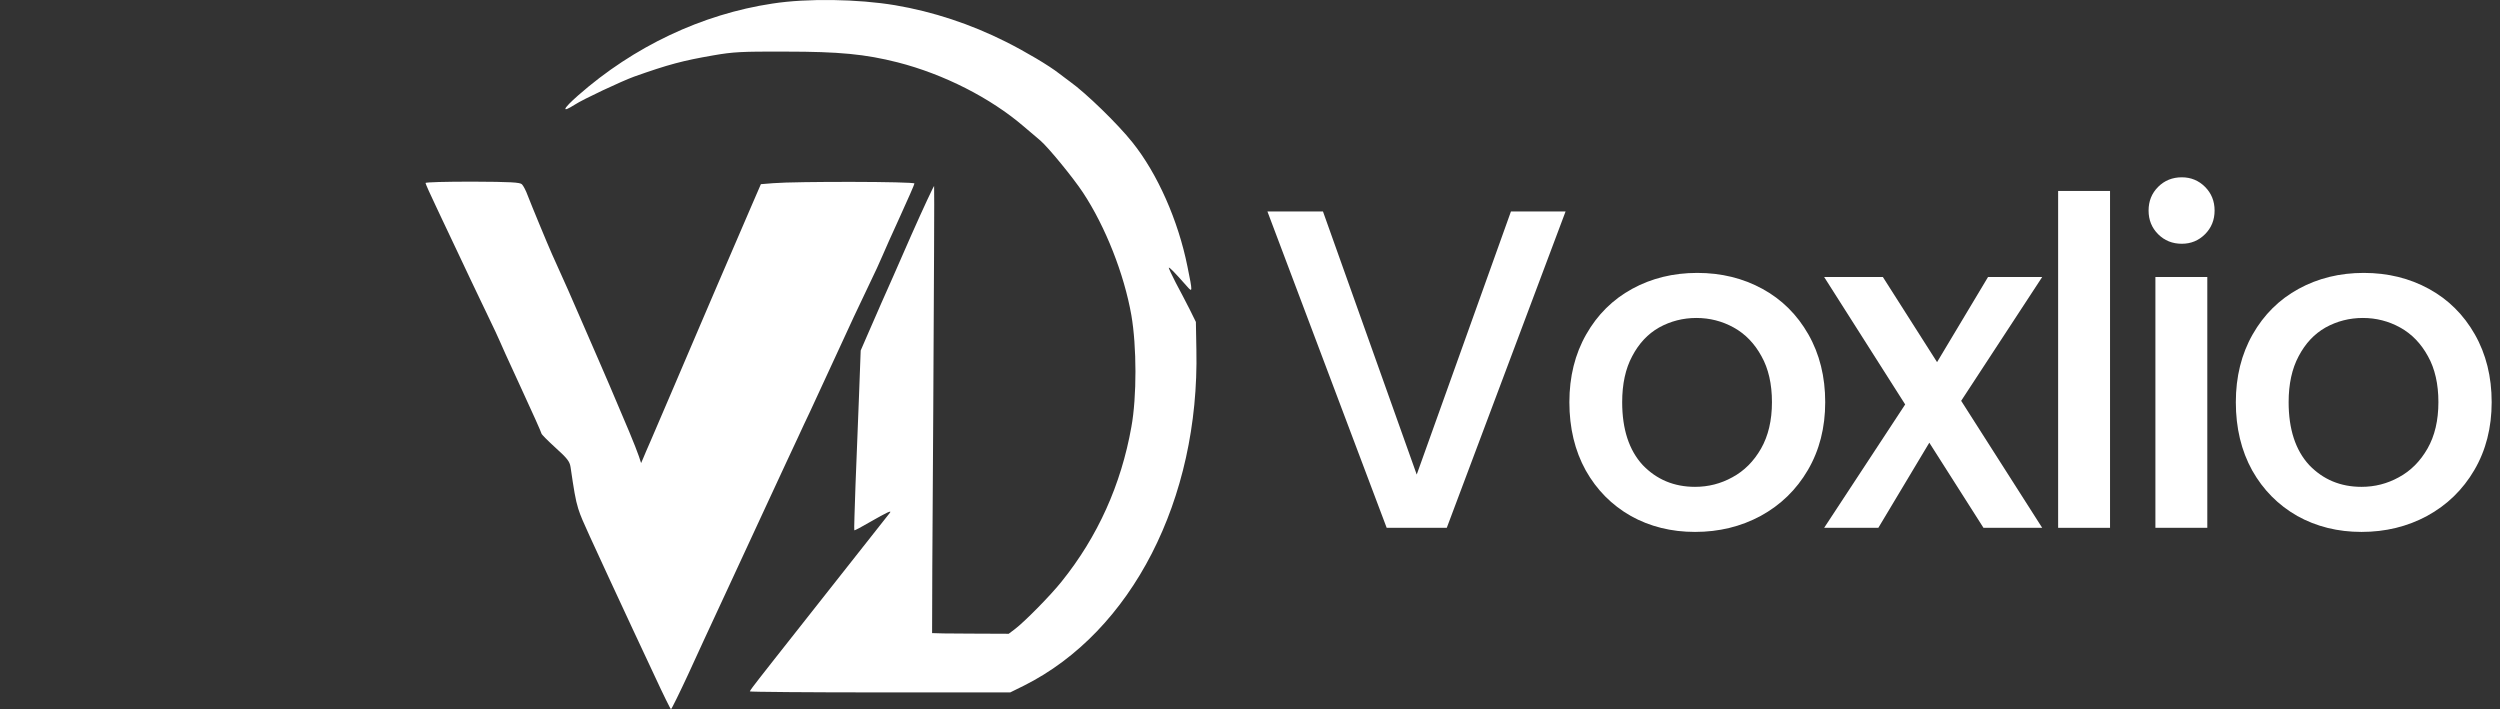 <svg width="141" height="40" viewBox="0 0 141 40" fill="none" xmlns="http://www.w3.org/2000/svg">
<rect x="0" y="0" width="141" height="40" fill="#333333" stroke="none"/>
<path fill-rule="evenodd" clip-rule="evenodd" d="M50.486 0.295C52.618 0.656 54.74 1.357 56.721 2.352C57.82 2.901 59.166 3.697 59.744 4.152C59.804 4.198 59.873 4.25 59.944 4.303L59.947 4.305L59.949 4.307C60.098 4.419 60.254 4.537 60.35 4.607C61.241 5.242 63.041 6.986 63.875 8.037C65.278 9.79 66.453 12.434 66.974 15.04C67.267 16.48 67.267 16.518 66.945 16.149C66.225 15.334 65.96 15.069 65.922 15.097C65.903 15.116 66.083 15.495 66.31 15.94C66.547 16.376 66.898 17.058 67.097 17.447L67.448 18.158L67.476 19.721C67.656 28.164 63.828 35.622 57.763 38.664L56.977 39.052H49.633C45.596 39.052 42.289 39.024 42.289 38.995C42.289 38.967 42.535 38.626 42.838 38.247C42.984 38.059 43.151 37.847 43.301 37.657L43.301 37.657L43.301 37.657C43.453 37.465 43.587 37.295 43.663 37.195C43.749 37.089 43.892 36.907 44.051 36.704L44.051 36.703L44.051 36.703C44.19 36.526 44.341 36.334 44.478 36.162C44.786 35.764 46.871 33.126 48.433 31.148L48.433 31.147L48.435 31.146L48.441 31.138C49.367 29.965 50.108 29.027 50.182 28.932C50.324 28.752 50.04 28.885 49.064 29.444C48.6 29.718 48.202 29.927 48.183 29.908C48.164 29.899 48.202 28.761 48.249 27.387C48.28 26.64 48.319 25.623 48.358 24.625L48.358 24.625C48.39 23.789 48.422 22.966 48.448 22.327L48.543 19.769L48.913 18.916C49.072 18.554 49.314 17.999 49.521 17.524L49.699 17.115C49.936 16.594 50.694 14.87 51.386 13.287C52.087 11.705 52.674 10.454 52.684 10.492C52.703 10.539 52.674 16.225 52.636 23.133C52.589 30.041 52.561 35.698 52.57 35.707C52.58 35.717 53.556 35.736 54.74 35.736L56.891 35.745L57.242 35.48C57.791 35.063 59.251 33.585 59.876 32.798C61.904 30.278 63.231 27.34 63.809 24.08C64.121 22.375 64.112 19.532 63.809 17.779C63.401 15.457 62.349 12.785 61.08 10.861C60.53 10.027 59.118 8.303 58.673 7.924L58.609 7.87L58.606 7.868L58.606 7.867L58.606 7.867C58.433 7.721 58.07 7.414 57.735 7.128C55.858 5.517 53.224 4.181 50.628 3.517C48.799 3.053 47.33 2.911 44.326 2.911C41.786 2.901 41.351 2.93 40.251 3.119C38.498 3.423 37.712 3.631 35.76 4.323C35.059 4.579 32.889 5.593 32.415 5.905C31.638 6.398 31.732 6.152 32.604 5.384C35.75 2.617 39.597 0.798 43.568 0.201C45.529 -0.103 48.391 -0.055 50.486 0.295ZM29.439 10.397C29.515 10.473 29.667 10.757 29.761 11.022C29.96 11.543 30.889 13.789 31.135 14.339C31.913 16.054 32.216 16.746 32.765 18.016C32.911 18.351 33.07 18.718 33.219 19.059L33.219 19.06C33.427 19.538 33.613 19.968 33.713 20.195C34.016 20.877 34.585 22.213 35.494 24.365C35.722 24.914 35.968 25.53 36.035 25.739L36.158 26.118L36.281 25.833C36.347 25.672 36.527 25.246 36.688 24.886C36.773 24.693 36.968 24.236 37.213 23.662L37.213 23.662C37.438 23.137 37.705 22.512 37.968 21.901C38.328 21.047 38.946 19.608 39.559 18.178L39.56 18.176L39.561 18.174C39.866 17.462 40.17 16.753 40.441 16.12C41.265 14.216 42.156 12.15 42.421 11.525L42.914 10.387L43.615 10.331C44.904 10.226 51.575 10.236 51.575 10.35C51.575 10.397 51.206 11.24 50.76 12.216C50.315 13.192 49.87 14.178 49.775 14.415C49.68 14.652 49.31 15.457 48.941 16.215C48.268 17.627 48.003 18.186 47.52 19.247C47.14 20.081 46.089 22.356 45.681 23.227C45.492 23.616 45.207 24.232 45.037 24.601L45.037 24.602C44.866 24.962 44.563 25.606 44.373 26.023C44.175 26.44 43.653 27.567 43.208 28.534C42.763 29.501 41.796 31.585 41.057 33.177L40.793 33.745C40.092 35.254 39.247 37.074 38.811 38.038C38.309 39.119 37.873 40 37.844 40C37.816 40 37.409 39.176 36.944 38.171C36.48 37.176 35.911 35.963 35.693 35.499C34.642 33.244 33.959 31.765 33.277 30.278L33.239 30.194C32.921 29.495 32.742 29.102 32.614 28.694C32.45 28.171 32.368 27.621 32.183 26.368L32.178 26.336C32.13 26.032 31.998 25.852 31.334 25.255C30.898 24.857 30.538 24.497 30.538 24.45C30.538 24.402 30.008 23.218 29.354 21.806C28.7 20.394 28.169 19.219 28.169 19.2C28.169 19.181 27.828 18.451 27.402 17.57L27.22 17.191L27.22 17.191L27.22 17.191C26.808 16.33 26.26 15.183 25.924 14.462C25.652 13.893 25.292 13.13 24.986 12.48L24.985 12.479L24.985 12.479L24.985 12.479C24.843 12.176 24.712 11.899 24.607 11.676C24.275 10.984 24 10.368 24 10.321C24 10.274 25.118 10.245 26.653 10.245C28.804 10.255 29.335 10.283 29.439 10.397Z" fill="white"/>
<path d="M88.299 11.925L81.598 29.769H78.209L71.482 11.925H74.615L79.903 26.765L85.218 11.925H88.299Z" fill="white"/>
<path d="M95.599 30C94.264 30 93.057 29.701 91.979 29.101C90.9 28.485 90.053 27.629 89.437 26.534C88.821 25.422 88.513 24.138 88.513 22.683C88.513 21.245 88.829 19.97 89.463 18.858C90.096 17.745 90.96 16.889 92.056 16.29C93.151 15.691 94.375 15.392 95.727 15.392C97.079 15.392 98.303 15.691 99.399 16.29C100.494 16.889 101.358 17.745 101.992 18.858C102.625 19.97 102.942 21.245 102.942 22.683C102.942 24.121 102.616 25.396 101.966 26.508C101.316 27.621 100.426 28.485 99.296 29.101C98.183 29.701 96.951 30 95.599 30ZM95.599 27.458C96.352 27.458 97.054 27.279 97.704 26.919C98.372 26.56 98.911 26.02 99.322 25.302C99.732 24.583 99.938 23.71 99.938 22.683C99.938 21.656 99.741 20.792 99.347 20.09C98.954 19.371 98.432 18.832 97.781 18.472C97.131 18.113 96.429 17.933 95.676 17.933C94.923 17.933 94.221 18.113 93.571 18.472C92.937 18.832 92.432 19.371 92.056 20.09C91.679 20.792 91.491 21.656 91.491 22.683C91.491 24.206 91.876 25.387 92.646 26.226C93.434 27.047 94.418 27.458 95.599 27.458Z" fill="white"/>
<path d="M110.61 22.606L115.18 29.769H111.868L108.813 24.968L105.938 29.769H102.882L107.452 22.811L102.882 15.623H106.194L109.25 20.424L112.125 15.623H115.18L110.61 22.606Z" fill="white"/>
<path d="M119.006 10.77V29.769H116.079V10.77H119.006Z" fill="white"/>
<path d="M123.054 13.748C122.524 13.748 122.079 13.569 121.719 13.209C121.36 12.85 121.18 12.405 121.18 11.874C121.18 11.344 121.36 10.899 121.719 10.539C122.079 10.18 122.524 10 123.054 10C123.568 10 124.004 10.18 124.364 10.539C124.723 10.899 124.903 11.344 124.903 11.874C124.903 12.405 124.723 12.85 124.364 13.209C124.004 13.569 123.568 13.748 123.054 13.748ZM124.492 15.623V29.769H121.565V15.623H124.492Z" fill="white"/>
<path d="M133.187 30C131.852 30 130.645 29.701 129.567 29.101C128.489 28.485 127.642 27.629 127.025 26.534C126.409 25.422 126.101 24.138 126.101 22.683C126.101 21.245 126.418 19.97 127.051 18.858C127.684 17.745 128.549 16.889 129.644 16.29C130.74 15.691 131.963 15.392 133.315 15.392C134.668 15.392 135.891 15.691 136.987 16.29C138.082 16.889 138.947 17.745 139.58 18.858C140.213 19.97 140.53 21.245 140.53 22.683C140.53 24.121 140.205 25.396 139.554 26.508C138.904 27.621 138.014 28.485 136.884 29.101C135.772 29.701 134.539 30 133.187 30ZM133.187 27.458C133.94 27.458 134.642 27.279 135.292 26.919C135.96 26.56 136.499 26.02 136.91 25.302C137.321 24.583 137.526 23.71 137.526 22.683C137.526 21.656 137.329 20.792 136.936 20.09C136.542 19.371 136.02 18.832 135.369 18.472C134.719 18.113 134.017 17.933 133.264 17.933C132.511 17.933 131.809 18.113 131.159 18.472C130.526 18.832 130.021 19.371 129.644 20.09C129.268 20.792 129.079 21.656 129.079 22.683C129.079 24.206 129.464 25.387 130.235 26.226C131.022 27.047 132.006 27.458 133.187 27.458Z" fill="white"/>
</svg>
